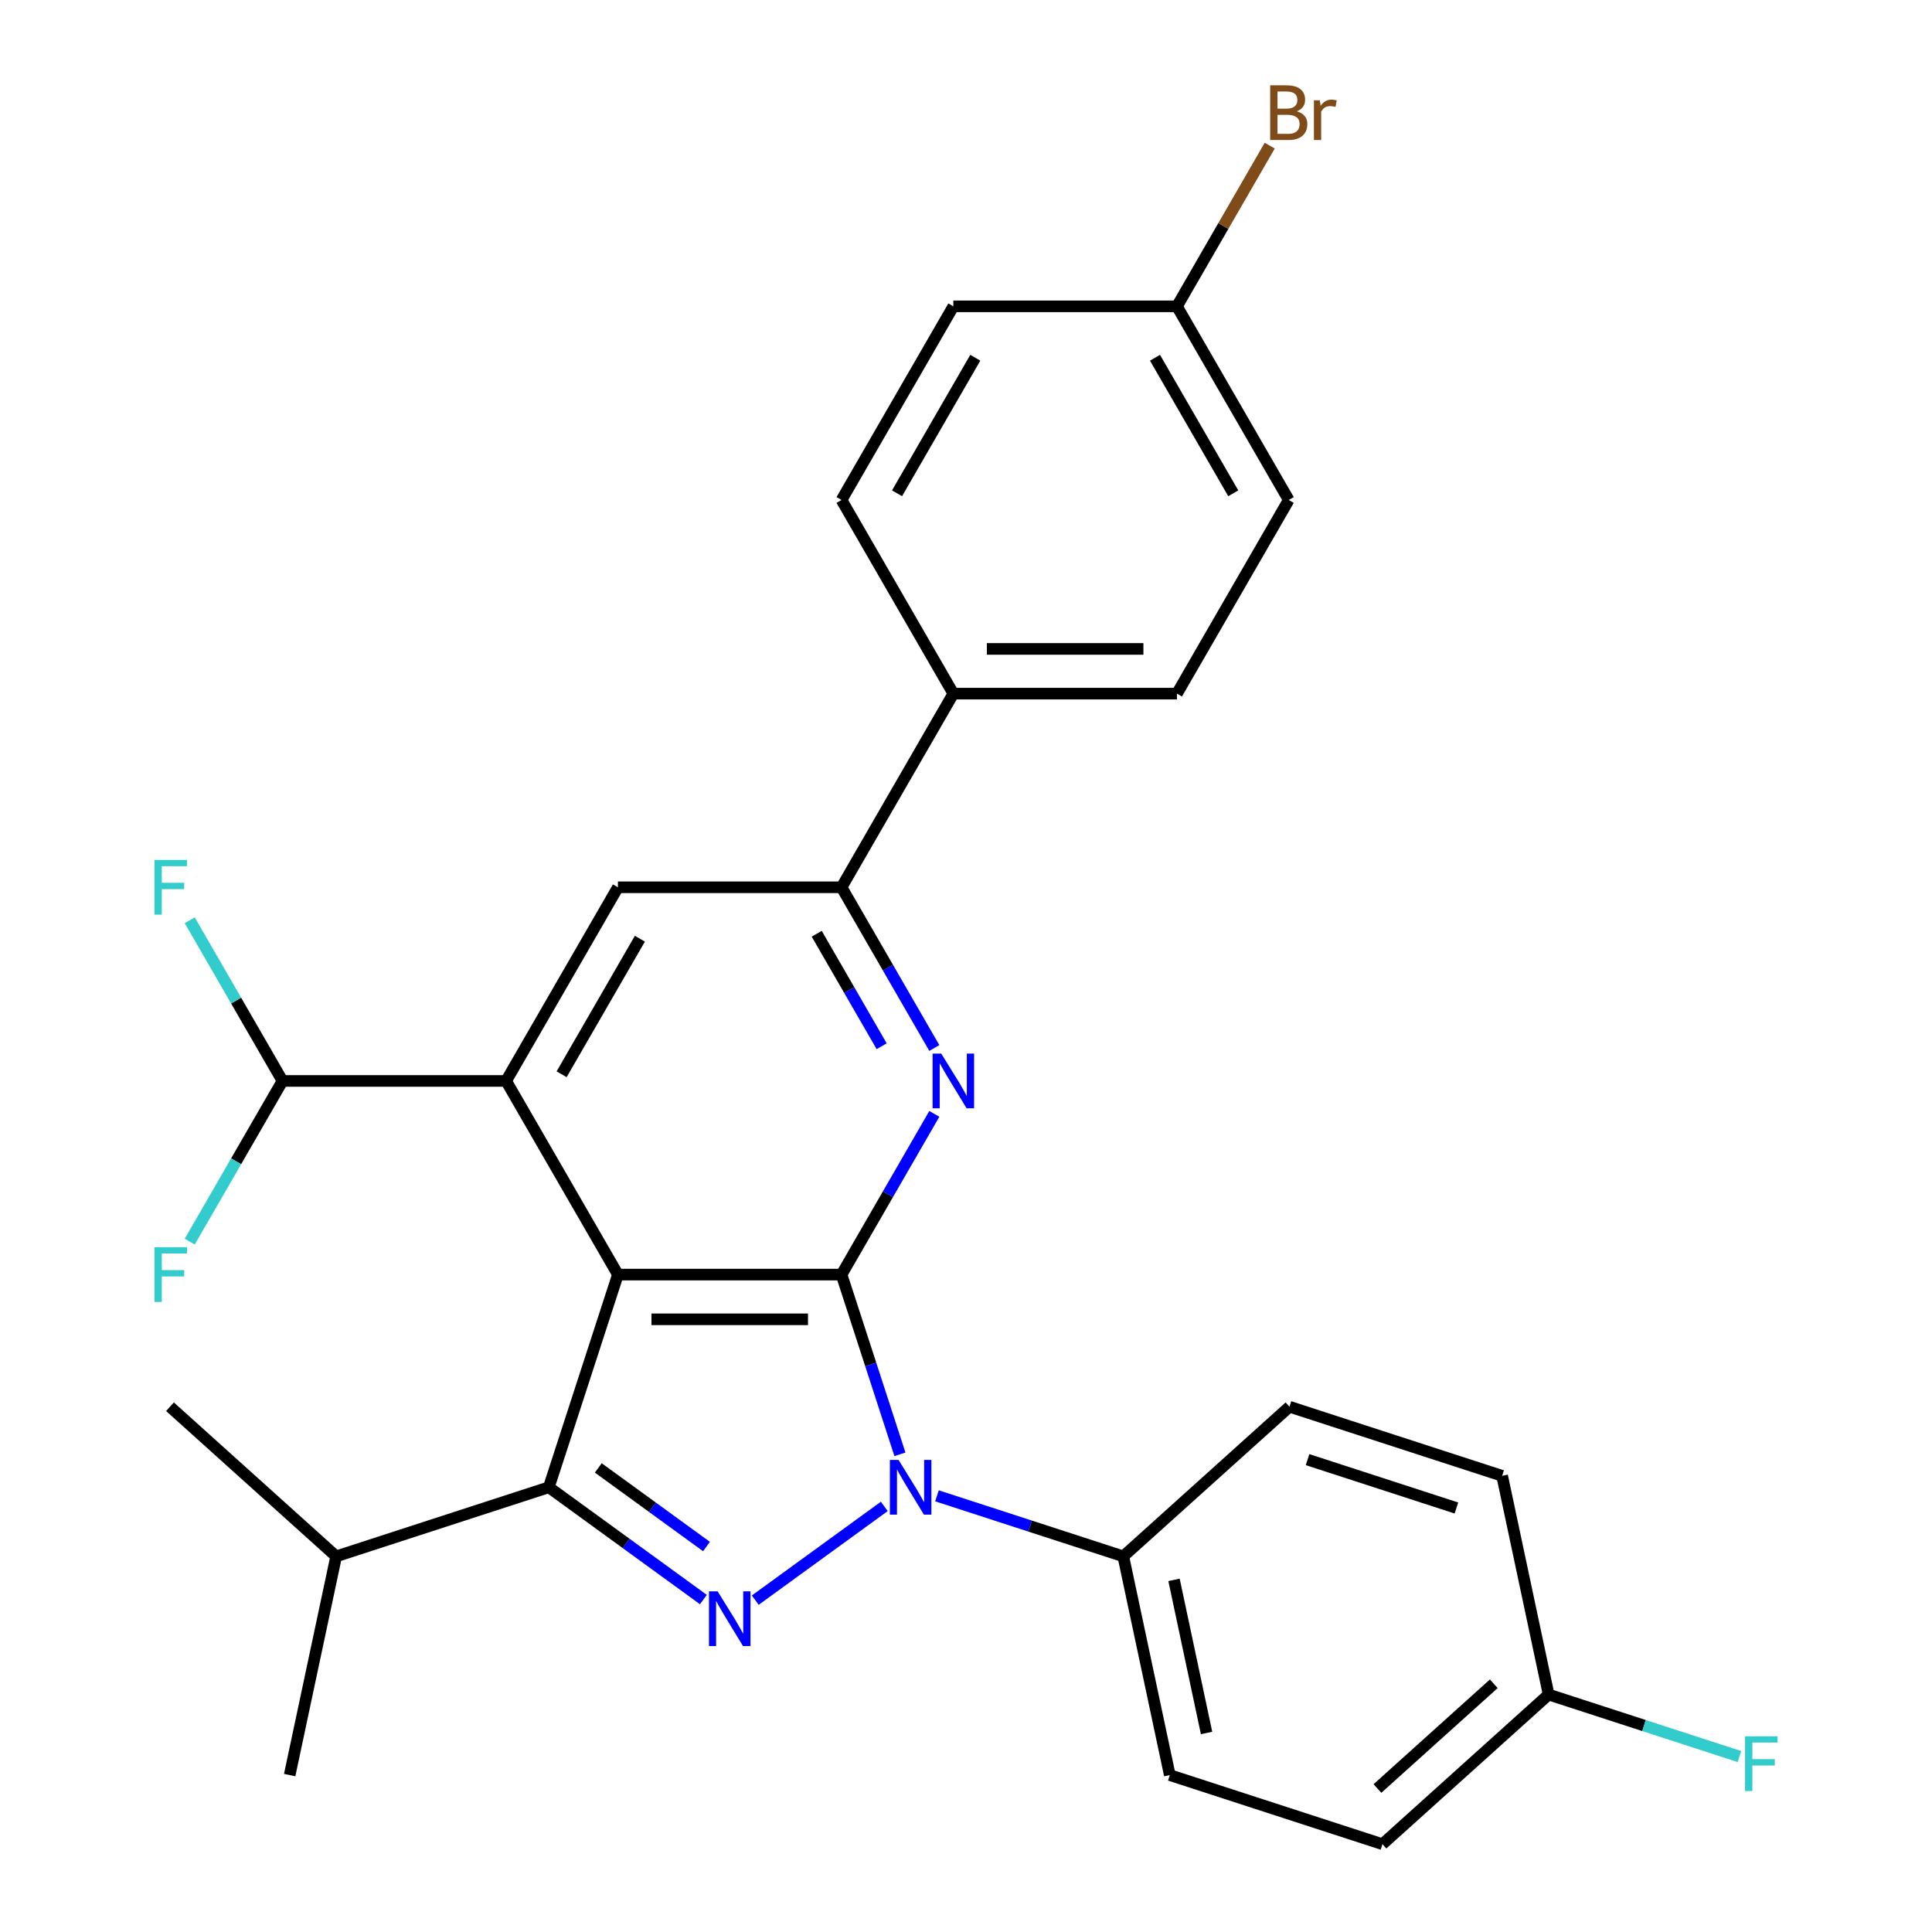 <?xml version='1.0' encoding='iso-8859-1'?>
<svg version='1.1' baseProfile='full'
              xmlns='http://www.w3.org/2000/svg'
                      xmlns:rdkit='http://www.rdkit.org/xml'
                      xmlns:xlink='http://www.w3.org/1999/xlink'
                  xml:space='preserve'
width='1000px' height='1000px' viewBox='0 0 1000 1000'>
<!-- END OF HEADER -->
<rect style='opacity:1.0;fill:#FFFFFF;stroke:none' width='1000' height='1000' x='0' y='0'> </rect>
<path class='bond-0' d='M 319.836,659.728 L 435.577,659.728' style='fill:none;fill-rule:evenodd;stroke:#000000;stroke-width:6px;stroke-linecap:butt;stroke-linejoin:miter;stroke-opacity:1' />
<path class='bond-0' d='M 337.197,682.876 L 418.216,682.876' style='fill:none;fill-rule:evenodd;stroke:#000000;stroke-width:6px;stroke-linecap:butt;stroke-linejoin:miter;stroke-opacity:1' />
<path class='bond-3' d='M 319.836,659.728 L 284.071,769.803' style='fill:none;fill-rule:evenodd;stroke:#000000;stroke-width:6px;stroke-linecap:butt;stroke-linejoin:miter;stroke-opacity:1' />
<path class='bond-5' d='M 319.836,659.728 L 261.966,559.494' style='fill:none;fill-rule:evenodd;stroke:#000000;stroke-width:6px;stroke-linecap:butt;stroke-linejoin:miter;stroke-opacity:1' />
<path class='bond-1' d='M 435.577,659.728 L 450.689,706.239' style='fill:none;fill-rule:evenodd;stroke:#000000;stroke-width:6px;stroke-linecap:butt;stroke-linejoin:miter;stroke-opacity:1' />
<path class='bond-1' d='M 450.689,706.239 L 465.801,752.75' style='fill:none;fill-rule:evenodd;stroke:#0000FF;stroke-width:6px;stroke-linecap:butt;stroke-linejoin:miter;stroke-opacity:1' />
<path class='bond-4' d='M 435.577,659.728 L 459.589,618.138' style='fill:none;fill-rule:evenodd;stroke:#000000;stroke-width:6px;stroke-linecap:butt;stroke-linejoin:miter;stroke-opacity:1' />
<path class='bond-4' d='M 459.589,618.138 L 483.601,576.548' style='fill:none;fill-rule:evenodd;stroke:#0000FF;stroke-width:6px;stroke-linecap:butt;stroke-linejoin:miter;stroke-opacity:1' />
<path class='bond-8' d='M 484.976,774.233 L 533.197,789.901' style='fill:none;fill-rule:evenodd;stroke:#0000FF;stroke-width:6px;stroke-linecap:butt;stroke-linejoin:miter;stroke-opacity:1' />
<path class='bond-8' d='M 533.197,789.901 L 581.418,805.569' style='fill:none;fill-rule:evenodd;stroke:#000000;stroke-width:6px;stroke-linecap:butt;stroke-linejoin:miter;stroke-opacity:1' />
<path class='bond-28' d='M 457.709,779.709 L 390.919,828.234' style='fill:none;fill-rule:evenodd;stroke:#0000FF;stroke-width:6px;stroke-linecap:butt;stroke-linejoin:miter;stroke-opacity:1' />
<path class='bond-2' d='M 364.073,827.928 L 324.072,798.866' style='fill:none;fill-rule:evenodd;stroke:#0000FF;stroke-width:6px;stroke-linecap:butt;stroke-linejoin:miter;stroke-opacity:1' />
<path class='bond-2' d='M 324.072,798.866 L 284.071,769.803' style='fill:none;fill-rule:evenodd;stroke:#000000;stroke-width:6px;stroke-linecap:butt;stroke-linejoin:miter;stroke-opacity:1' />
<path class='bond-2' d='M 365.679,800.482 L 337.678,780.139' style='fill:none;fill-rule:evenodd;stroke:#0000FF;stroke-width:6px;stroke-linecap:butt;stroke-linejoin:miter;stroke-opacity:1' />
<path class='bond-2' d='M 337.678,780.139 L 309.677,759.795' style='fill:none;fill-rule:evenodd;stroke:#000000;stroke-width:6px;stroke-linecap:butt;stroke-linejoin:miter;stroke-opacity:1' />
<path class='bond-11' d='M 284.071,769.803 L 173.995,805.569' style='fill:none;fill-rule:evenodd;stroke:#000000;stroke-width:6px;stroke-linecap:butt;stroke-linejoin:miter;stroke-opacity:1' />
<path class='bond-29' d='M 483.601,542.441 L 459.589,500.85' style='fill:none;fill-rule:evenodd;stroke:#0000FF;stroke-width:6px;stroke-linecap:butt;stroke-linejoin:miter;stroke-opacity:1' />
<path class='bond-29' d='M 459.589,500.85 L 435.577,459.26' style='fill:none;fill-rule:evenodd;stroke:#000000;stroke-width:6px;stroke-linecap:butt;stroke-linejoin:miter;stroke-opacity:1' />
<path class='bond-29' d='M 456.35,541.537 L 439.542,512.424' style='fill:none;fill-rule:evenodd;stroke:#0000FF;stroke-width:6px;stroke-linecap:butt;stroke-linejoin:miter;stroke-opacity:1' />
<path class='bond-29' d='M 439.542,512.424 L 422.733,483.311' style='fill:none;fill-rule:evenodd;stroke:#000000;stroke-width:6px;stroke-linecap:butt;stroke-linejoin:miter;stroke-opacity:1' />
<path class='bond-7' d='M 261.966,559.494 L 319.836,459.26' style='fill:none;fill-rule:evenodd;stroke:#000000;stroke-width:6px;stroke-linecap:butt;stroke-linejoin:miter;stroke-opacity:1' />
<path class='bond-7' d='M 290.694,556.033 L 331.203,485.869' style='fill:none;fill-rule:evenodd;stroke:#000000;stroke-width:6px;stroke-linecap:butt;stroke-linejoin:miter;stroke-opacity:1' />
<path class='bond-9' d='M 261.966,559.494 L 146.226,559.494' style='fill:none;fill-rule:evenodd;stroke:#000000;stroke-width:6px;stroke-linecap:butt;stroke-linejoin:miter;stroke-opacity:1' />
<path class='bond-6' d='M 435.577,459.26 L 319.836,459.26' style='fill:none;fill-rule:evenodd;stroke:#000000;stroke-width:6px;stroke-linecap:butt;stroke-linejoin:miter;stroke-opacity:1' />
<path class='bond-10' d='M 435.577,459.26 L 493.447,359.026' style='fill:none;fill-rule:evenodd;stroke:#000000;stroke-width:6px;stroke-linecap:butt;stroke-linejoin:miter;stroke-opacity:1' />
<path class='bond-12' d='M 581.418,805.569 L 605.481,918.78' style='fill:none;fill-rule:evenodd;stroke:#000000;stroke-width:6px;stroke-linecap:butt;stroke-linejoin:miter;stroke-opacity:1' />
<path class='bond-12' d='M 607.669,817.738 L 624.514,896.985' style='fill:none;fill-rule:evenodd;stroke:#000000;stroke-width:6px;stroke-linecap:butt;stroke-linejoin:miter;stroke-opacity:1' />
<path class='bond-13' d='M 581.418,805.569 L 667.429,728.124' style='fill:none;fill-rule:evenodd;stroke:#000000;stroke-width:6px;stroke-linecap:butt;stroke-linejoin:miter;stroke-opacity:1' />
<path class='bond-16' d='M 146.226,559.494 L 122.214,517.904' style='fill:none;fill-rule:evenodd;stroke:#000000;stroke-width:6px;stroke-linecap:butt;stroke-linejoin:miter;stroke-opacity:1' />
<path class='bond-16' d='M 122.214,517.904 L 98.202,476.314' style='fill:none;fill-rule:evenodd;stroke:#33CCCC;stroke-width:6px;stroke-linecap:butt;stroke-linejoin:miter;stroke-opacity:1' />
<path class='bond-17' d='M 146.226,559.494 L 122.214,601.084' style='fill:none;fill-rule:evenodd;stroke:#000000;stroke-width:6px;stroke-linecap:butt;stroke-linejoin:miter;stroke-opacity:1' />
<path class='bond-17' d='M 122.214,601.084 L 98.202,642.674' style='fill:none;fill-rule:evenodd;stroke:#33CCCC;stroke-width:6px;stroke-linecap:butt;stroke-linejoin:miter;stroke-opacity:1' />
<path class='bond-14' d='M 493.447,359.026 L 609.187,359.026' style='fill:none;fill-rule:evenodd;stroke:#000000;stroke-width:6px;stroke-linecap:butt;stroke-linejoin:miter;stroke-opacity:1' />
<path class='bond-14' d='M 510.808,335.878 L 591.826,335.878' style='fill:none;fill-rule:evenodd;stroke:#000000;stroke-width:6px;stroke-linecap:butt;stroke-linejoin:miter;stroke-opacity:1' />
<path class='bond-15' d='M 493.447,359.026 L 435.577,258.792' style='fill:none;fill-rule:evenodd;stroke:#000000;stroke-width:6px;stroke-linecap:butt;stroke-linejoin:miter;stroke-opacity:1' />
<path class='bond-26' d='M 173.995,805.569 L 149.932,918.78' style='fill:none;fill-rule:evenodd;stroke:#000000;stroke-width:6px;stroke-linecap:butt;stroke-linejoin:miter;stroke-opacity:1' />
<path class='bond-27' d='M 173.995,805.569 L 87.984,728.124' style='fill:none;fill-rule:evenodd;stroke:#000000;stroke-width:6px;stroke-linecap:butt;stroke-linejoin:miter;stroke-opacity:1' />
<path class='bond-23' d='M 605.481,918.78 L 715.557,954.545' style='fill:none;fill-rule:evenodd;stroke:#000000;stroke-width:6px;stroke-linecap:butt;stroke-linejoin:miter;stroke-opacity:1' />
<path class='bond-20' d='M 667.429,728.124 L 777.505,763.889' style='fill:none;fill-rule:evenodd;stroke:#000000;stroke-width:6px;stroke-linecap:butt;stroke-linejoin:miter;stroke-opacity:1' />
<path class='bond-20' d='M 676.787,755.504 L 753.84,780.54' style='fill:none;fill-rule:evenodd;stroke:#000000;stroke-width:6px;stroke-linecap:butt;stroke-linejoin:miter;stroke-opacity:1' />
<path class='bond-22' d='M 609.187,359.026 L 667.057,258.792' style='fill:none;fill-rule:evenodd;stroke:#000000;stroke-width:6px;stroke-linecap:butt;stroke-linejoin:miter;stroke-opacity:1' />
<path class='bond-21' d='M 435.577,258.792 L 493.447,158.559' style='fill:none;fill-rule:evenodd;stroke:#000000;stroke-width:6px;stroke-linecap:butt;stroke-linejoin:miter;stroke-opacity:1' />
<path class='bond-21' d='M 464.304,255.331 L 504.813,185.168' style='fill:none;fill-rule:evenodd;stroke:#000000;stroke-width:6px;stroke-linecap:butt;stroke-linejoin:miter;stroke-opacity:1' />
<path class='bond-18' d='M 801.568,877.1 L 777.505,763.889' style='fill:none;fill-rule:evenodd;stroke:#000000;stroke-width:6px;stroke-linecap:butt;stroke-linejoin:miter;stroke-opacity:1' />
<path class='bond-24' d='M 801.568,877.1 L 850.949,893.145' style='fill:none;fill-rule:evenodd;stroke:#000000;stroke-width:6px;stroke-linecap:butt;stroke-linejoin:miter;stroke-opacity:1' />
<path class='bond-24' d='M 850.949,893.145 L 900.33,909.19' style='fill:none;fill-rule:evenodd;stroke:#33CCCC;stroke-width:6px;stroke-linecap:butt;stroke-linejoin:miter;stroke-opacity:1' />
<path class='bond-30' d='M 801.568,877.1 L 715.557,954.545' style='fill:none;fill-rule:evenodd;stroke:#000000;stroke-width:6px;stroke-linecap:butt;stroke-linejoin:miter;stroke-opacity:1' />
<path class='bond-30' d='M 773.178,871.515 L 712.969,925.726' style='fill:none;fill-rule:evenodd;stroke:#000000;stroke-width:6px;stroke-linecap:butt;stroke-linejoin:miter;stroke-opacity:1' />
<path class='bond-19' d='M 609.187,158.559 L 493.447,158.559' style='fill:none;fill-rule:evenodd;stroke:#000000;stroke-width:6px;stroke-linecap:butt;stroke-linejoin:miter;stroke-opacity:1' />
<path class='bond-25' d='M 609.187,158.559 L 633.199,116.968' style='fill:none;fill-rule:evenodd;stroke:#000000;stroke-width:6px;stroke-linecap:butt;stroke-linejoin:miter;stroke-opacity:1' />
<path class='bond-25' d='M 633.199,116.968 L 657.211,75.378' style='fill:none;fill-rule:evenodd;stroke:#7F4C19;stroke-width:6px;stroke-linecap:butt;stroke-linejoin:miter;stroke-opacity:1' />
<path class='bond-31' d='M 609.187,158.559 L 667.057,258.792' style='fill:none;fill-rule:evenodd;stroke:#000000;stroke-width:6px;stroke-linecap:butt;stroke-linejoin:miter;stroke-opacity:1' />
<path class='bond-31' d='M 597.82,185.168 L 638.329,255.331' style='fill:none;fill-rule:evenodd;stroke:#000000;stroke-width:6px;stroke-linecap:butt;stroke-linejoin:miter;stroke-opacity:1' />
<path  class='atom-2' d='M 465.082 755.643
L 474.362 770.643
Q 475.282 772.123, 476.762 774.803
Q 478.242 777.483, 478.322 777.643
L 478.322 755.643
L 482.082 755.643
L 482.082 783.963
L 478.202 783.963
L 468.242 767.563
Q 467.082 765.643, 465.842 763.443
Q 464.642 761.243, 464.282 760.563
L 464.282 783.963
L 460.602 783.963
L 460.602 755.643
L 465.082 755.643
' fill='#0000FF'/>
<path  class='atom-3' d='M 371.447 823.674
L 380.727 838.674
Q 381.647 840.154, 383.127 842.834
Q 384.607 845.514, 384.687 845.674
L 384.687 823.674
L 388.447 823.674
L 388.447 851.994
L 384.567 851.994
L 374.607 835.594
Q 373.447 833.674, 372.207 831.474
Q 371.007 829.274, 370.647 828.594
L 370.647 851.994
L 366.967 851.994
L 366.967 823.674
L 371.447 823.674
' fill='#0000FF'/>
<path  class='atom-5' d='M 487.187 545.334
L 496.467 560.334
Q 497.387 561.814, 498.867 564.494
Q 500.347 567.174, 500.427 567.334
L 500.427 545.334
L 504.187 545.334
L 504.187 573.654
L 500.307 573.654
L 490.347 557.254
Q 489.187 555.334, 487.947 553.134
Q 486.747 550.934, 486.387 550.254
L 486.387 573.654
L 482.707 573.654
L 482.707 545.334
L 487.187 545.334
' fill='#0000FF'/>
<path  class='atom-17' d='M 79.936 445.1
L 96.776 445.1
L 96.776 448.34
L 83.736 448.34
L 83.736 456.94
L 95.336 456.94
L 95.336 460.22
L 83.736 460.22
L 83.736 473.42
L 79.936 473.42
L 79.936 445.1
' fill='#33CCCC'/>
<path  class='atom-18' d='M 79.936 645.568
L 96.776 645.568
L 96.776 648.808
L 83.736 648.808
L 83.736 657.408
L 95.336 657.408
L 95.336 660.688
L 83.736 660.688
L 83.736 673.888
L 79.936 673.888
L 79.936 645.568
' fill='#33CCCC'/>
<path  class='atom-25' d='M 903.224 898.706
L 920.064 898.706
L 920.064 901.946
L 907.024 901.946
L 907.024 910.546
L 918.624 910.546
L 918.624 913.826
L 907.024 913.826
L 907.024 927.026
L 903.224 927.026
L 903.224 898.706
' fill='#33CCCC'/>
<path  class='atom-26' d='M 671.197 57.605
Q 673.917 58.365, 675.277 60.045
Q 676.677 61.685, 676.677 64.125
Q 676.677 68.045, 674.157 70.285
Q 671.677 72.485, 666.957 72.485
L 657.437 72.485
L 657.437 44.165
L 665.797 44.165
Q 670.637 44.165, 673.077 46.125
Q 675.517 48.085, 675.517 51.685
Q 675.517 55.965, 671.197 57.605
M 661.237 47.365
L 661.237 56.245
L 665.797 56.245
Q 668.597 56.245, 670.037 55.125
Q 671.517 53.965, 671.517 51.685
Q 671.517 47.365, 665.797 47.365
L 661.237 47.365
M 666.957 69.285
Q 669.717 69.285, 671.197 67.965
Q 672.677 66.645, 672.677 64.125
Q 672.677 61.805, 671.037 60.645
Q 669.437 59.445, 666.357 59.445
L 661.237 59.445
L 661.237 69.285
L 666.957 69.285
' fill='#7F4C19'/>
<path  class='atom-26' d='M 683.117 51.925
L 683.557 54.765
Q 685.717 51.565, 689.237 51.565
Q 690.357 51.565, 691.877 51.965
L 691.277 55.325
Q 689.557 54.925, 688.597 54.925
Q 686.917 54.925, 685.797 55.605
Q 684.717 56.245, 683.837 57.805
L 683.837 72.485
L 680.077 72.485
L 680.077 51.925
L 683.117 51.925
' fill='#7F4C19'/>
</svg>
